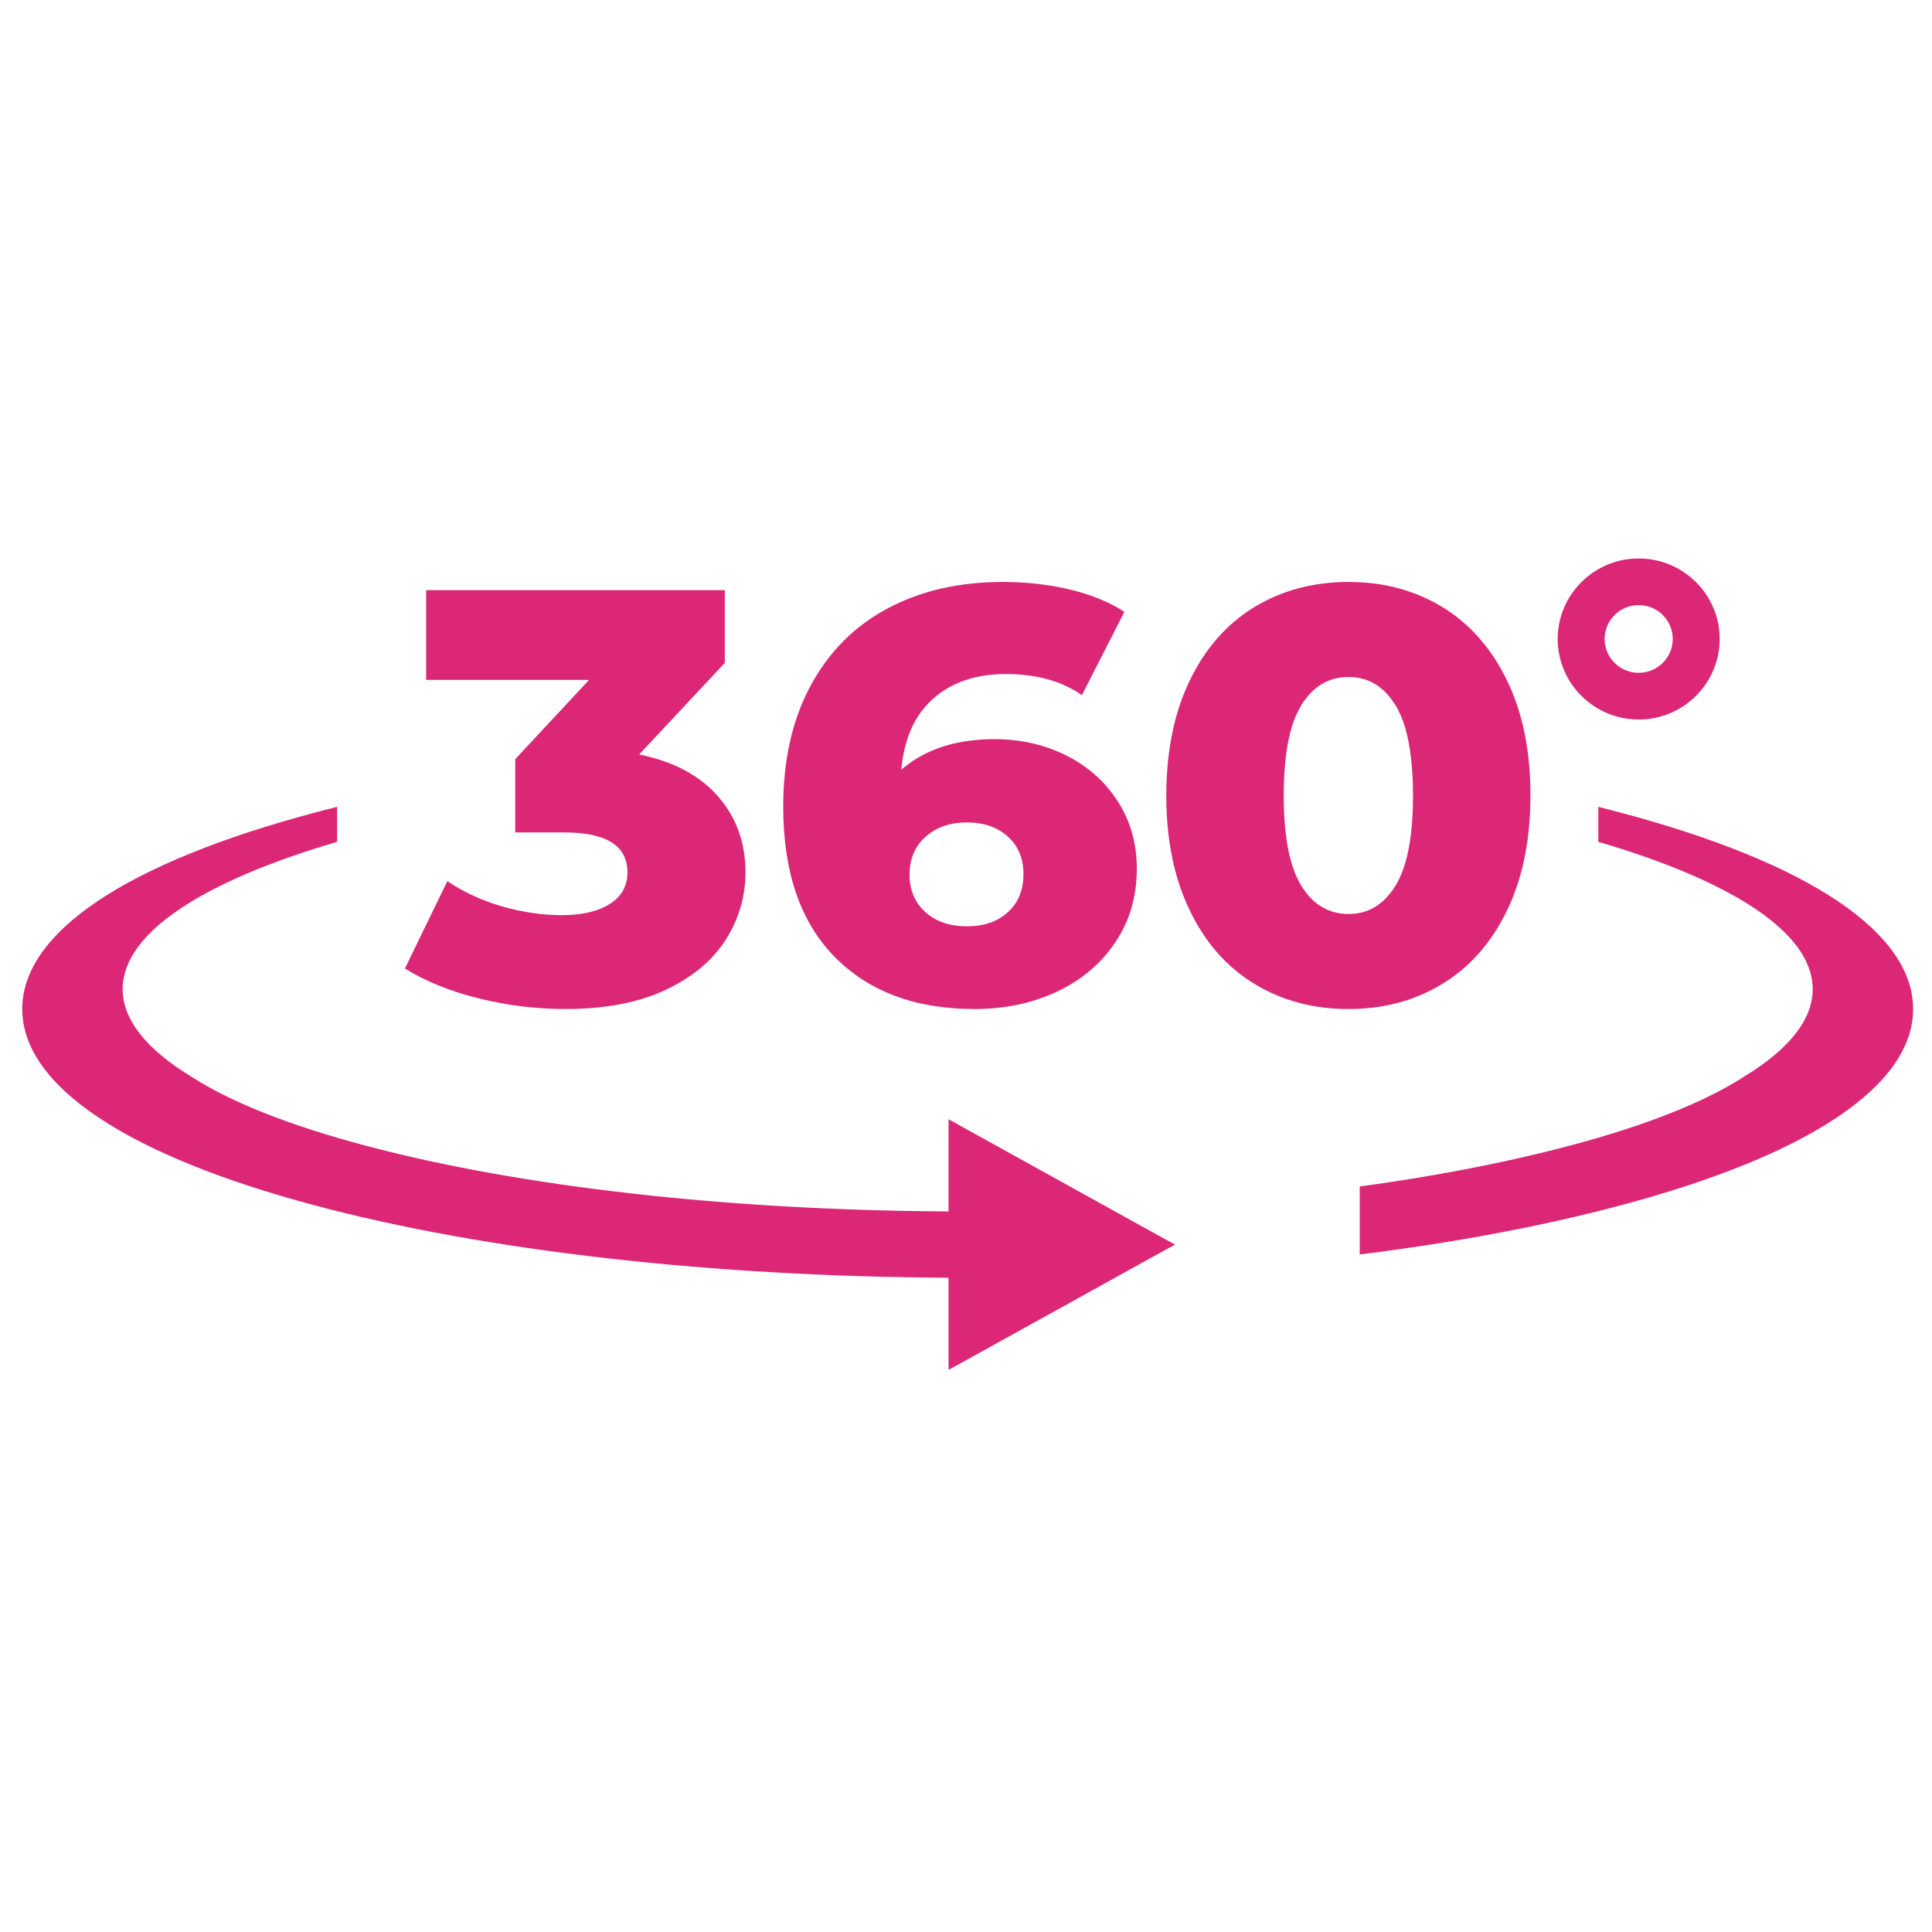 <svg xmlns="http://www.w3.org/2000/svg" xmlns:xlink="http://www.w3.org/1999/xlink" width="200" zoomAndPan="magnify" viewBox="0 0 150 150" height="200" preserveAspectRatio="xMidYMid meet" version="1.0"><defs><clipPath id="077d30da29"><path d="M 1.629 62 L 148.629 62 L 148.629 100 L 1.629 100 Z M 1.629 62 " clip-rule="nonzero"/></clipPath><clipPath id="7b8bc68a2d"><path d="M 73.539 86.891 L 91.281 86.891 L 91.281 106.359 L 73.539 106.359 Z M 73.539 86.891 " clip-rule="nonzero"/></clipPath><clipPath id="8a578e003e"><path d="M 120 43.359 L 134 43.359 L 134 56 L 120 56 Z M 120 43.359 " clip-rule="nonzero"/></clipPath></defs><g clip-path="url(#077d30da29)"><path fill="#DB2776" d="M 125.758 63.074 C 125.207 62.93 124.648 62.781 124.09 62.645 L 124.09 65.359 C 134.441 68.395 140.738 72.406 140.738 76.797 C 140.738 79.199 138.852 81.488 135.438 83.57 C 132.445 85.52 127.844 87.367 121.875 88.949 C 118.543 89.832 114.914 90.613 111.039 91.277 C 109.266 91.582 107.441 91.863 105.57 92.117 L 105.57 97.395 C 107.43 97.164 109.258 96.906 111.039 96.633 C 116.34 95.809 121.285 94.793 125.758 93.602 C 140.445 89.699 148.535 84.281 148.535 78.34 C 148.535 72.398 140.445 66.977 125.758 63.074 Z M 85.906 93.832 C 83.074 93.957 80.191 94.027 77.27 94.055 C 76.559 94.059 75.844 94.062 75.129 94.062 C 74.637 94.062 74.141 94.062 73.645 94.055 C 56.473 93.961 40.449 92.152 28.387 88.949 C 22.418 87.367 17.816 85.52 14.824 83.57 C 11.41 81.488 9.523 79.199 9.523 76.797 C 9.523 72.406 15.82 68.395 26.172 65.359 L 26.172 62.645 C 25.613 62.781 25.055 62.93 24.504 63.074 C 9.816 66.977 1.727 72.398 1.727 78.34 C 1.727 84.281 9.816 89.699 24.504 93.602 C 37.75 97.125 55.152 99.105 73.645 99.203 C 74.141 99.211 74.637 99.211 75.129 99.211 C 75.844 99.211 76.559 99.207 77.27 99.199 C 80.488 99.176 83.672 99.094 86.809 98.953 L 91.215 96.629 L 91.188 96.613 L 85.906 93.832 " fill-opacity="1" fill-rule="nonzero"/></g><path fill="#DB2776" d="M 55.746 61.828 C 55.316 61.336 54.828 60.895 54.285 60.5 C 53.141 59.672 51.738 59.062 50.09 58.676 C 49.938 58.637 49.785 58.605 49.629 58.57 L 56.273 51.469 L 56.273 45.82 L 33.086 45.82 L 33.086 52.789 L 45.734 52.789 L 40.004 58.938 L 40.004 64.629 L 43.809 64.629 C 47.078 64.629 48.715 65.664 48.715 67.727 C 48.715 68.789 48.254 69.613 47.34 70.184 C 46.422 70.766 45.184 71.051 43.625 71.051 C 42.098 71.051 40.551 70.824 38.977 70.371 C 37.398 69.914 35.988 69.262 34.734 68.41 L 31.438 75.195 C 33.055 76.199 34.973 76.973 37.188 77.52 C 39.402 78.066 41.641 78.34 43.898 78.34 C 46.984 78.34 49.578 77.844 51.668 76.859 C 53.762 75.875 55.316 74.574 56.344 72.965 C 57.363 71.355 57.879 69.613 57.879 67.727 C 57.879 65.422 57.168 63.453 55.746 61.828 " fill-opacity="1" fill-rule="nonzero"/><path fill="#DB2776" d="M 78.246 70.824 C 77.438 71.555 76.391 71.918 75.109 71.918 C 73.734 71.918 72.641 71.547 71.832 70.801 C 71.02 70.059 70.617 69.094 70.617 67.91 C 70.617 66.695 71.031 65.719 71.852 64.973 C 72.68 64.23 73.75 63.855 75.062 63.855 C 76.375 63.855 77.438 64.219 78.246 64.949 C 79.055 65.68 79.461 66.648 79.461 67.863 C 79.461 69.109 79.055 70.094 78.246 70.824 Z M 86.77 62.195 C 86.168 61.266 85.441 60.465 84.59 59.793 C 84.035 59.355 83.422 58.969 82.762 58.641 C 81.574 58.051 80.301 57.668 78.941 57.496 C 78.379 57.426 77.805 57.387 77.219 57.387 C 76.652 57.387 76.105 57.414 75.582 57.473 C 73.383 57.707 71.551 58.441 70.086 59.668 C 70.051 59.699 70.012 59.727 69.977 59.758 C 69.98 59.727 69.98 59.699 69.984 59.672 C 70.059 58.887 70.199 58.172 70.406 57.512 C 70.816 56.176 71.5 55.086 72.449 54.246 C 73.887 52.973 75.766 52.332 78.086 52.332 C 80.469 52.332 82.441 52.879 83.996 53.973 L 87.297 47.504 C 86.137 46.746 84.73 46.168 83.082 45.773 C 81.434 45.379 79.691 45.184 77.859 45.184 C 74.465 45.184 71.488 45.863 68.922 47.234 C 66.355 48.598 64.363 50.594 62.941 53.223 C 62.188 54.613 61.633 56.152 61.281 57.828 C 61.133 58.531 61.02 59.262 60.941 60.016 C 60.852 60.855 60.809 61.727 60.809 62.625 C 60.809 67.699 62.141 71.582 64.797 74.285 C 67.453 76.988 71.074 78.34 75.66 78.34 C 78.012 78.34 80.141 77.895 82.051 76.996 C 83.961 76.102 85.473 74.824 86.586 73.172 C 87.703 71.516 88.262 69.613 88.262 67.453 C 88.262 65.48 87.762 63.727 86.77 62.195 " fill-opacity="1" fill-rule="nonzero"/><path fill="#DB2776" d="M 108.355 68.75 C 107.453 70.223 106.238 70.961 104.711 70.961 C 103.152 70.961 101.922 70.223 101.023 68.75 C 100.121 67.277 99.668 64.949 99.668 61.758 C 99.668 61.453 99.672 61.152 99.684 60.859 C 99.707 60.059 99.762 59.32 99.848 58.641 C 100.051 57 100.445 55.711 101.023 54.77 C 101.922 53.297 103.152 52.562 104.711 52.562 C 106.238 52.562 107.453 53.297 108.355 54.77 C 109.062 55.93 109.492 57.617 109.641 59.84 C 109.684 60.441 109.707 61.082 109.707 61.758 C 109.707 61.906 109.707 62.051 109.703 62.191 C 109.664 65.16 109.211 67.344 108.355 68.75 Z M 118.82 61.449 C 118.789 58.148 118.188 55.285 117.016 52.855 C 115.809 50.352 114.133 48.445 111.996 47.137 C 109.859 45.836 107.43 45.184 104.711 45.184 C 101.961 45.184 99.52 45.836 97.379 47.137 C 95.238 48.445 93.566 50.352 92.363 52.855 C 91.625 54.379 91.117 56.07 90.836 57.934 C 90.723 58.629 90.645 59.352 90.602 60.098 C 90.566 60.637 90.551 61.191 90.551 61.758 C 90.551 65.191 91.152 68.16 92.363 70.664 C 93.566 73.172 95.238 75.074 97.379 76.379 C 99.52 77.688 101.961 78.34 104.711 78.34 C 107.43 78.34 109.859 77.688 111.996 76.379 C 114.133 75.074 115.809 73.172 117.016 70.664 C 117.957 68.711 118.531 66.477 118.734 63.961 C 118.793 63.25 118.824 62.516 118.824 61.758 C 118.824 61.656 118.824 61.551 118.82 61.449 " fill-opacity="1" fill-rule="nonzero"/><g clip-path="url(#7b8bc68a2d)"><path fill="#DB2776" d="M 91.215 96.629 L 86.809 99.07 L 86.633 99.168 L 82.434 101.496 L 73.645 106.359 L 73.645 86.898 L 82.434 91.766 L 85.547 93.492 L 85.906 93.691 L 91.188 96.613 L 91.215 96.629 " fill-opacity="1" fill-rule="nonzero"/></g><g clip-path="url(#8a578e003e)"><path fill="#DB2776" d="M 127.227 46.98 C 125.77 46.98 124.582 48.16 124.582 49.609 C 124.582 51.059 125.77 52.238 127.227 52.238 C 128.688 52.238 129.871 51.059 129.871 49.609 C 129.871 48.16 128.688 46.98 127.227 46.98 Z M 127.227 55.863 C 123.762 55.863 120.938 53.059 120.938 49.609 C 120.938 46.164 123.762 43.359 127.227 43.359 C 130.695 43.359 133.516 46.164 133.516 49.609 C 133.516 53.059 130.695 55.863 127.227 55.863 " fill-opacity="1" fill-rule="nonzero"/></g></svg>